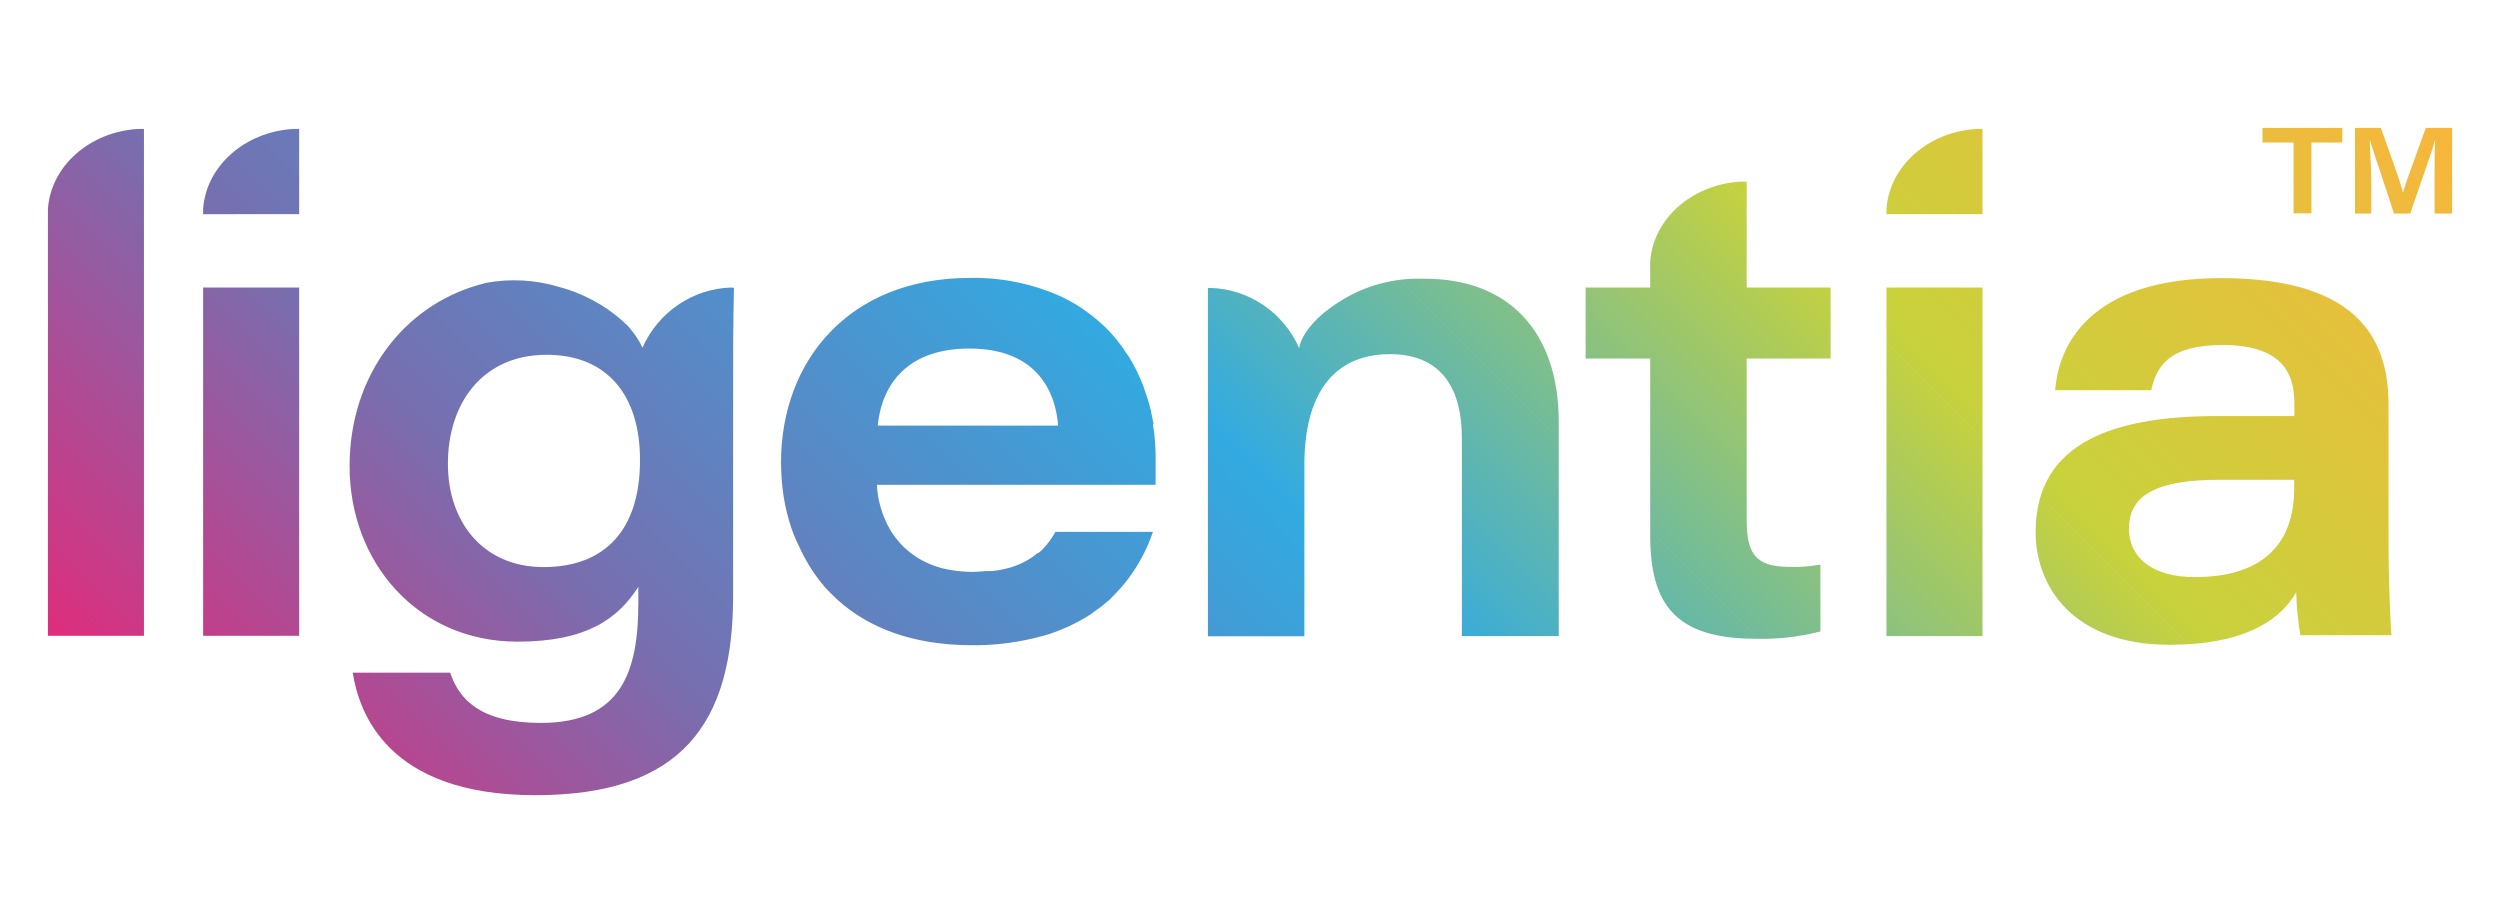 <?xml version="1.0" encoding="UTF-8"?> <svg xmlns="http://www.w3.org/2000/svg" xmlns:xlink="http://www.w3.org/1999/xlink" version="1.1" id="katman_1" x="0px" y="0px" viewBox="0 0 1200 443" style="enable-background:new 0 0 1200 443;" xml:space="preserve"> <style type="text/css"> .st0{clip-path:url(#SVGID_00000096018760200786538620000004985649096318761645_);} .st1{fill:url(#SVGID_00000019641281266778294700000012101595954484234669_);} </style> <g> <defs> <path id="SVGID_1_" d="M1177,61.4v41.1h-8.4V86.1c0-7.3,0-14.7,0.3-19.1l0,0c-2,7.2-7,20.7-12,35.5h-7.8 c-4-12.7-9.4-28.1-11.6-35.4l0,0c0,4.8,0.7,12.9,0.7,19.9v15.5h-7.8V61.4h12.4c4.6,12.9,9.4,25.9,10.6,31l0,0 c1.8-6,6.6-18.6,11-31H1177z M1100.8,102.4h8.7V68.4h14.8v-7h-38.3v7h14.9V102.4z M905.5,305.3h46.1V138h-46.1V305.3z M948.5,61.9 h3.1v40.9h-46.1v-2.5C906.9,79.8,925.4,63.4,948.5,61.9z M140.5,61.9h3.1v40.9H97.5v-2.5C98.9,79.8,117.4,63.4,140.5,61.9z M66,61.9h3.1v243.3H23V100.3C24.4,79.8,42.9,63.4,66,61.9z M97.5,138h46.1v167.2H97.5L97.5,138z M748.2,202.6v102.7h-46.5v-95.1 c0-21.8-8.4-40.2-34.5-40.2c-27.8,0-41.1,20.1-41.1,53v82.4h-46.3v-125c0-10.9,0-22.7,0-33.2l0,0v-9h1.1 c18.6,0.5,35.2,11.8,42.7,28.9l0,0c1.1-7,8.6-15.7,19.7-22.5c11.9-7.6,25.9-11.3,40-10.8C723.5,133.5,748.2,158.5,748.2,202.6z M838.4,138h40.3v34.1h-40.3v77.1c0,15.8,3.6,22.9,20.4,22.9c5,0.2,10-0.2,15-1.1v32.1c-10.2,2.6-20.6,3.8-31.1,3.5 c-39.1,0-50.6-17.1-50.6-49.8v-84.7h-31V138h31v-12.4c1.4-20.5,19.9-36.9,43-38.4h3.3V138z M1146.5,194.1 c-0.1-27.9-11.2-60.6-80.3-60.6c-63.4,0-78.2,32.6-79.7,53.8h46.1c2.5-11.4,8.4-21.7,34.2-21.7c28,0,34.5,12.9,34.5,28v6.1h-36.8 c-48.8,0-87.4,12-87.4,55.7c0,26.2,18,54.1,64.3,54.1c32.7,0,51.9-9.8,60.8-25.2c0.1,6.9,0.8,13.8,2,20.6h43.7 c-0.4-3.7-1.4-25.1-1.4-45.1L1146.5,194.1z M1101.2,230.6v4c0,25.1-13.8,42.4-47.6,42.4c-21.8,0-31.7-10.4-31.7-23.1l0,0 c0-16.1,12.9-23.6,43.4-23.6c20.3,0,31.7,0,36.1,0L1101.2,230.6z M351.2,138c-18.6,0.5-35.3,11.8-42.8,28.9 c-1.4-3.1-3.3-6-5.5-8.6c-0.5-0.7-1.1-1.4-1.7-2l0,0c-9.1-8.9-20.4-15.2-32.6-18.5c-11.5-3.5-23.6-4.2-35.4-2l0,0l-3.6,1 c-35.8,10.2-61.8,43.5-61.8,87c0,46.1,32.6,84.2,80.6,84.2c33.1,0,48.1-10.9,58-26.3v7.6c0,32.8-7.9,57.7-46.8,57.7 c-29.3,0-39.3-11.5-43.5-24.1h-46.8c3,18.7,16.2,58.8,87.7,58.8c70.3,0,94.9-34.6,94.9-95.6v-99c0-16.3,0-32.6,0.4-48.9L351.2,138 z M307.2,221L307.2,221c0,33.4-16.9,51.2-46.3,51.2S215,250.1,215,222.8l0,0v-0.4l0,0c0-28.2,16.1-52.1,47.4-52.1 c29.1,0,44.8,19.5,44.8,50.4l0,0V221L307.2,221z M351.2,138c-18.6,0.5-35.3,11.8-42.8,28.9c-1.4-3.1-3.3-6-5.5-8.6 c-0.5-0.7-1.1-1.4-1.7-2l0,0c-9.1-8.9-20.4-15.2-32.6-18.5c-11.5-3.5-23.6-4.2-35.4-2l0,0l-3.6,1c-35.8,10.2-61.8,43.5-61.8,87 c0,46.1,32.6,84.2,80.6,84.2c33.1,0,48.1-10.9,58-26.3v7.6c0,32.8-7.9,57.7-46.8,57.7c-29.3,0-39.3-11.5-43.5-24.1h-46.8 c3,18.7,16.2,58.8,87.7,58.8c70.3,0,94.9-34.6,94.9-95.6v-99c0-16.3,0-32.6,0.4-48.9H351.2z M307.2,221L307.2,221 c0,33.4-16.9,51.2-46.3,51.2S215,250.1,215,222.8l0,0v-0.4l0,0c0-28.2,16.1-52.1,47.4-52.1c29.1,0,44.8,19.5,44.8,50.4l0,0V221 L307.2,221z M553.7,203.5c-0.4-2-0.8-4-1.2-6c0-0.7-0.4-1.3-0.5-2c-0.1-0.7-0.7-2.6-1.1-3.9c-1-3.2-2.1-6.4-3.4-9.5 c-0.5-1.2-1.1-2.5-1.7-3.7l-0.9-1.8c-1-1.8-1.9-3.6-3-5.3l-1.2-1.7c-0.8-1.1-1.5-2.2-2.3-3.4c-1.6-2.2-3.3-4.3-5.2-6.4 c-0.9-1-1.9-2-2.9-3c-2.6-2.4-5.3-4.7-8.2-6.8l-3.5-2.5c-3.1-2-6.4-3.8-9.8-5.4c-13.6-6-28.3-9-43.2-8.7 c-58.5,0-90.7,40.3-90.7,88.5c0,5.4,0.4,10.8,1.2,16.1c0.8,5.3,2.1,10.5,3.8,15.6c1.1,3.2,2.5,6.4,4,9.4l1.8,3.7 c1.3,2.3,2.6,4.7,4.1,7l2.4,3.4l1.2,1.6l2.6,3.2c1.9,2,3.8,4,6,6c14.6,13.2,35.7,21.8,64.4,21.8c9.6,0.1,19.3-0.9,28.7-3.1 c2-0.4,3.8-1,6-1.5l3.6-1.1l3.5-1.3c1.7-0.7,3.4-1.4,5-2.1l3.1-1.6c1-0.5,2-1,3-1.6l1.4-0.8l2.8-1.7l1.3-1l3.9-2.8l2.4-2l1.2-1 l2.2-2.2l2.1-2.2c0.4-0.4,0.7-0.7,1-1.1c1.4-1.5,2.6-3,3.8-4.6c5.2-6.9,9.3-14.6,12-22.7h-46.8c-0.8,1.5-1.8,3-2.8,4.4l-1.6,2 c-0.5,0.6-1.1,1.3-1.7,1.9s-1.2,1.2-1.9,1.7l-0.9,0.4l-2,1.6c-4.4,3-9.3,5-14.4,6c-1.6,0.4-3.2,0.6-5,0.8h-1.8 c-2.4,0-5,0.4-7.7,0.4c-3.3,0-6.6-0.3-9.9-0.8c-5.9-0.9-11.5-2.9-16.5-6c-6.4-4-11.5-9.7-14.7-16.4c-2.8-5.8-4.5-12.1-4.8-18.6 h133.8v-0.8c0-0.8,0-1.6,0-2.3v-0.7c0-2.6,0-4.7,0-7.3c0.1-6-0.3-12.1-1.3-18H553.7z M508.1,204.3h-86.8l0,0l0,0 c2-19.8,14.2-37,44-37c33.4,0,41.5,22,42.6,37l0,0H508.1z"></path> </defs> <clipPath id="SVGID_00000037658640707494408670000008886549130153329285_"> <use xlink:href="#SVGID_1_" style="overflow:visible;"></use> </clipPath> <g style="clip-path:url(#SVGID_00000037658640707494408670000008886549130153329285_);"> <linearGradient id="SVGID_00000168799316602376484120000000362454992467431316_" gradientUnits="userSpaceOnUse" x1="219.718" y1="-155.913" x2="976.254" y2="600.562" gradientTransform="matrix(1 0 0 -1 0 443.614)"> <stop offset="5.000000e-02" style="stop-color:#E62878"></stop> <stop offset="0.25" style="stop-color:#786EAF"></stop> <stop offset="0.5" style="stop-color:#32AAE1"></stop> <stop offset="0.75" style="stop-color:#C8D23C"></stop> <stop offset="1" style="stop-color:#FAB43C"></stop> </linearGradient> <rect x="10.9" y="51.9" style="fill:url(#SVGID_00000168799316602376484120000000362454992467431316_);" width="1174.2" height="338.8"></rect> </g> </g> </svg> 